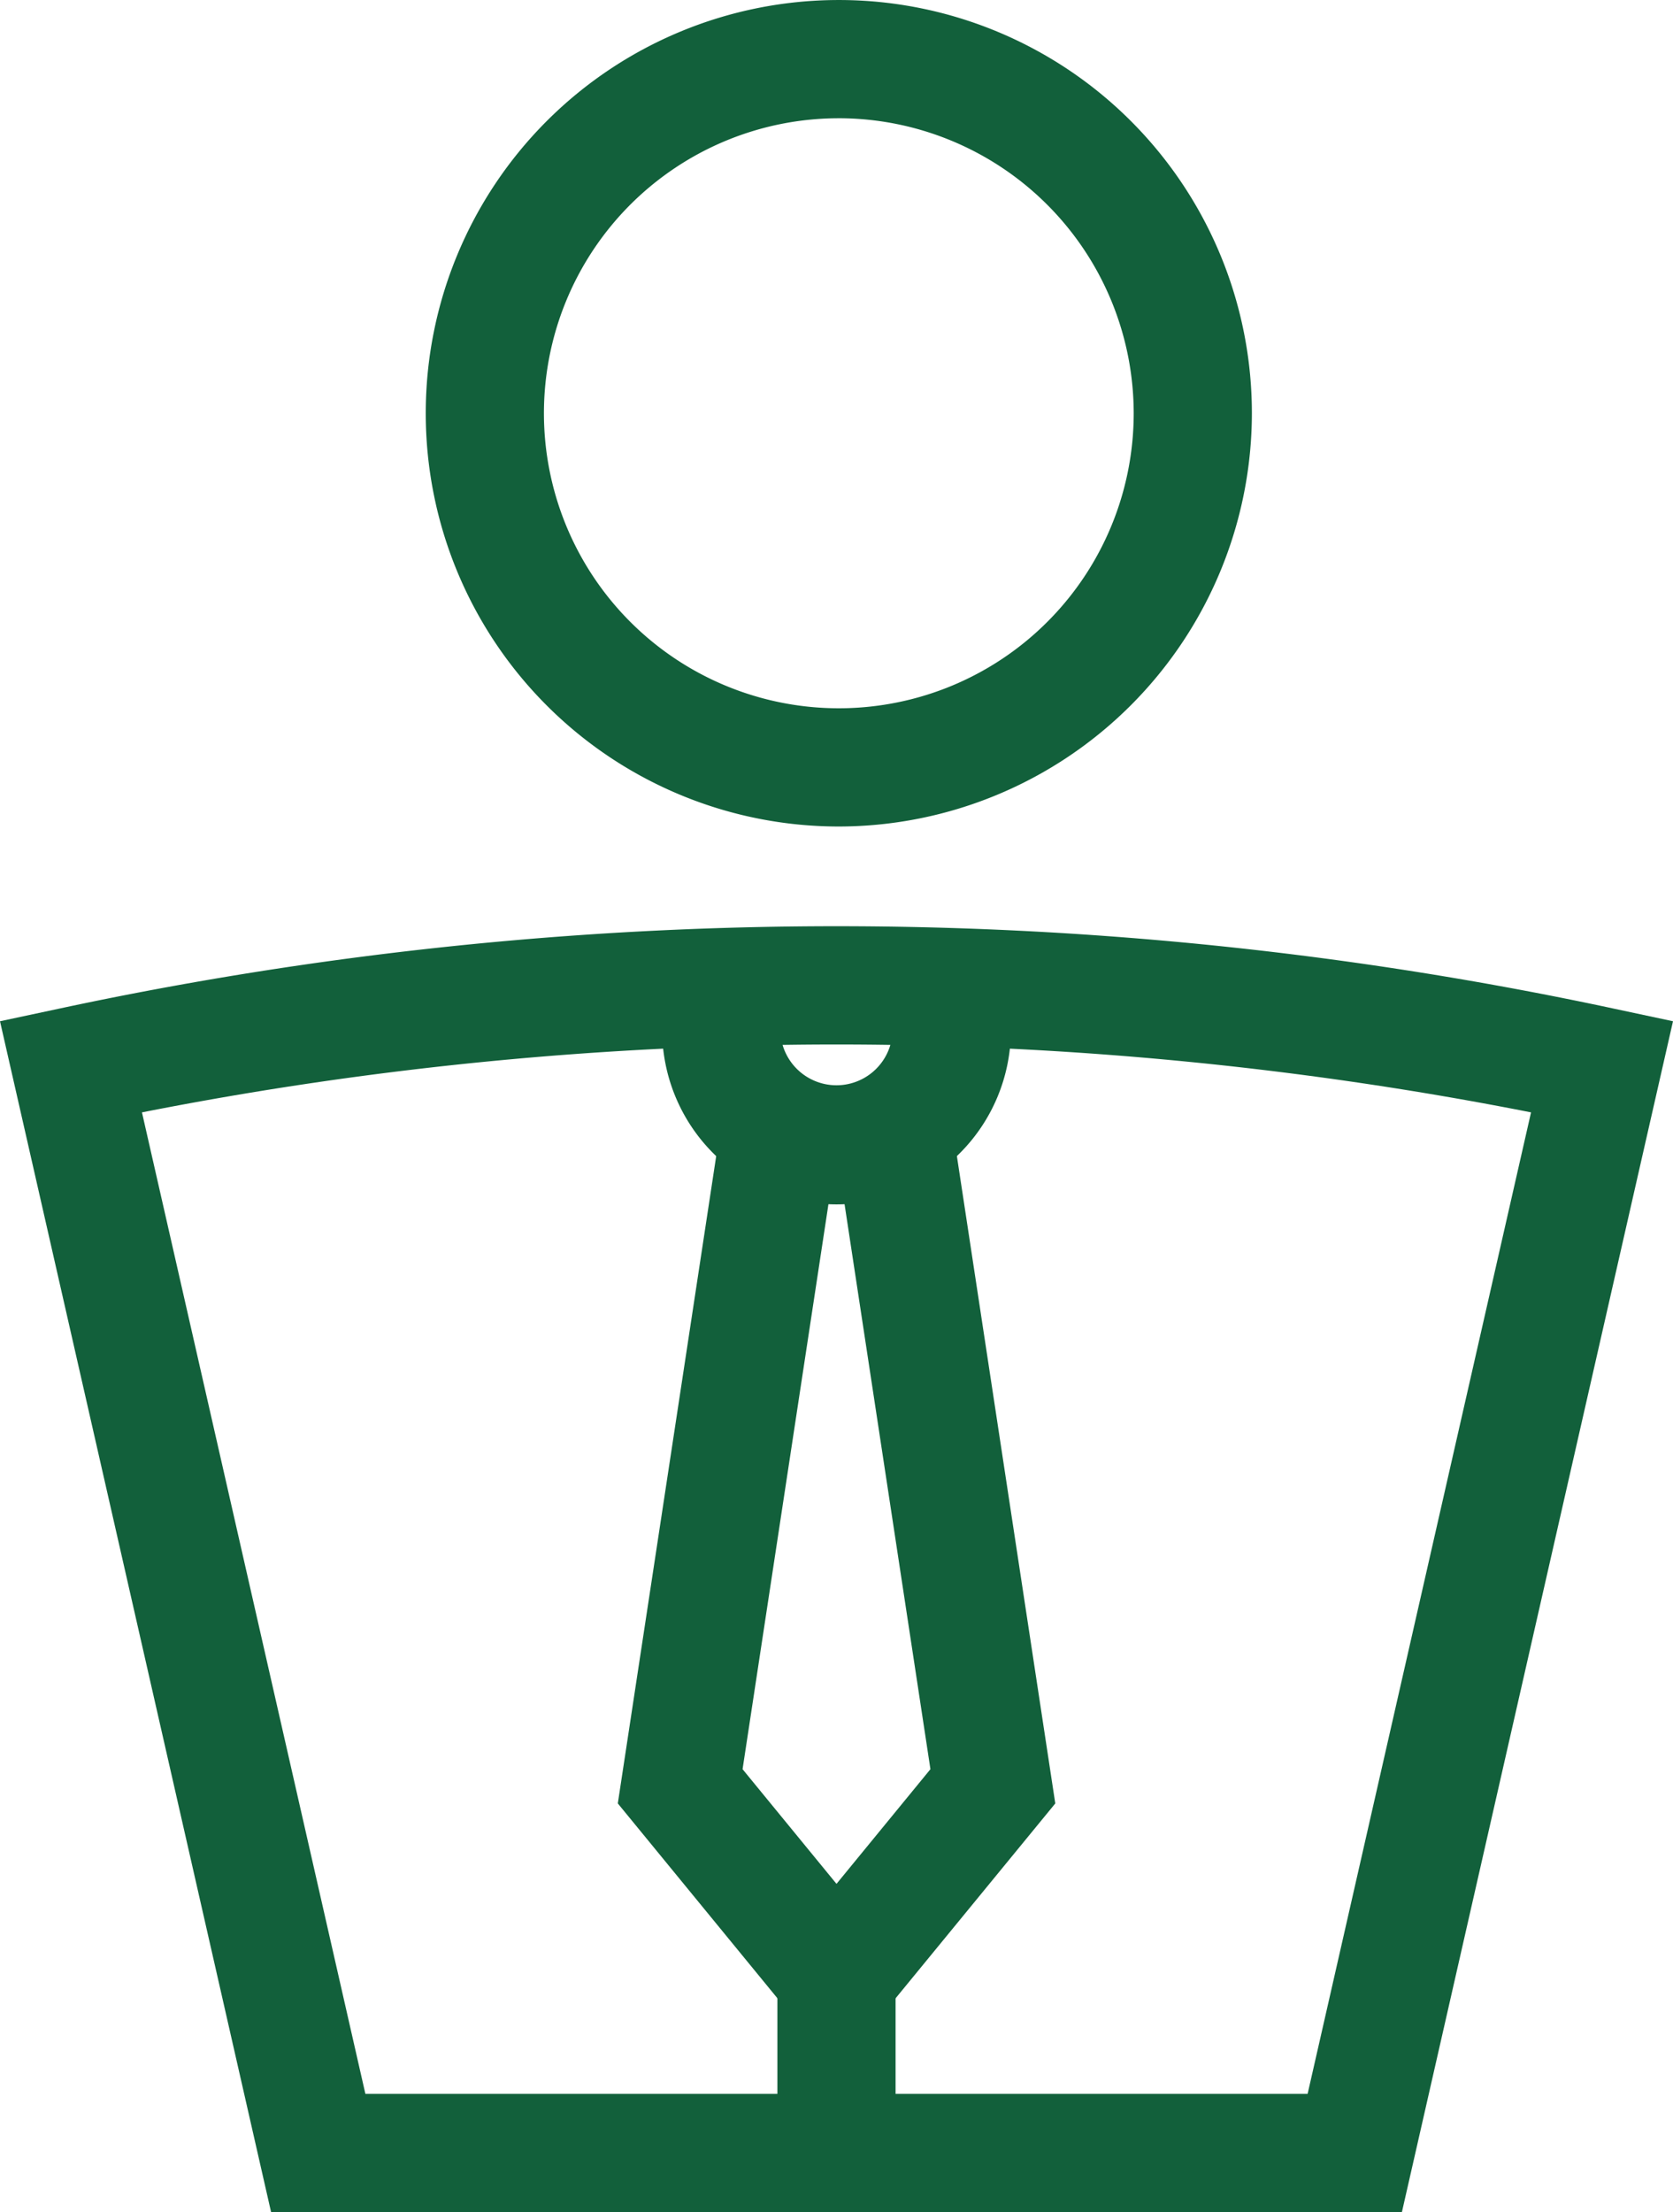 <svg id="Group_2551" data-name="Group 2551" xmlns="http://www.w3.org/2000/svg" xmlns:xlink="http://www.w3.org/1999/xlink" width="118.37" height="156.445" viewBox="0 0 118.37 156.445">
  <defs>
    <clipPath id="clip-path">
      <rect id="Rectangle_1495" data-name="Rectangle 1495" width="118.37" height="156.445" fill="#12603b"/>
    </clipPath>
  </defs>
  <g id="Group_2550" data-name="Group 2550" clip-path="url(#clip-path)">
    <path id="Path_4834" data-name="Path 4834" d="M99.189,169.275H19.18L0,85.055l4.147-.884a262.426,262.426,0,0,1,110.076,0l4.147.884Zm-73.337-8.362H92.518L108.326,91.5a253.863,253.863,0,0,0-98.282,0Z" transform="translate(0 -12.83)" fill="#12603b"/>
    <path id="Path_4835" data-name="Path 4835" d="M68.36,99.444A12.35,12.35,0,0,1,56.024,87.108h8.362a3.974,3.974,0,0,0,7.947,0H80.7A12.35,12.35,0,0,1,68.36,99.444" transform="translate(-9.176 -14.266)" fill="#12603b"/>
    <path id="Path_4836" data-name="Path 4836" d="M67.746,162.03,52.273,143.151,59.549,95.3l8.2,1.246,8.2-1.246,7.276,47.852Zm-6.646-21.3,6.646,8.109,6.646-8.109L67.746,97.022Z" transform="translate(-8.561 -15.608)" fill="#12603b"/>
    <path id="Path_4837" data-name="Path 4837" d="M65.249,58.453A29.226,29.226,0,1,1,94.475,29.226,29.26,29.26,0,0,1,65.249,58.453m0-50.09A20.864,20.864,0,1,0,86.113,29.226,20.887,20.887,0,0,0,65.249,8.362" transform="translate(-5.9)" fill="#12603b"/>
    <rect id="Rectangle_1494" data-name="Rectangle 1494" width="8.362" height="12.438" transform="translate(55.003 139.826)" fill="#12603b"/>
  </g>
</svg>
